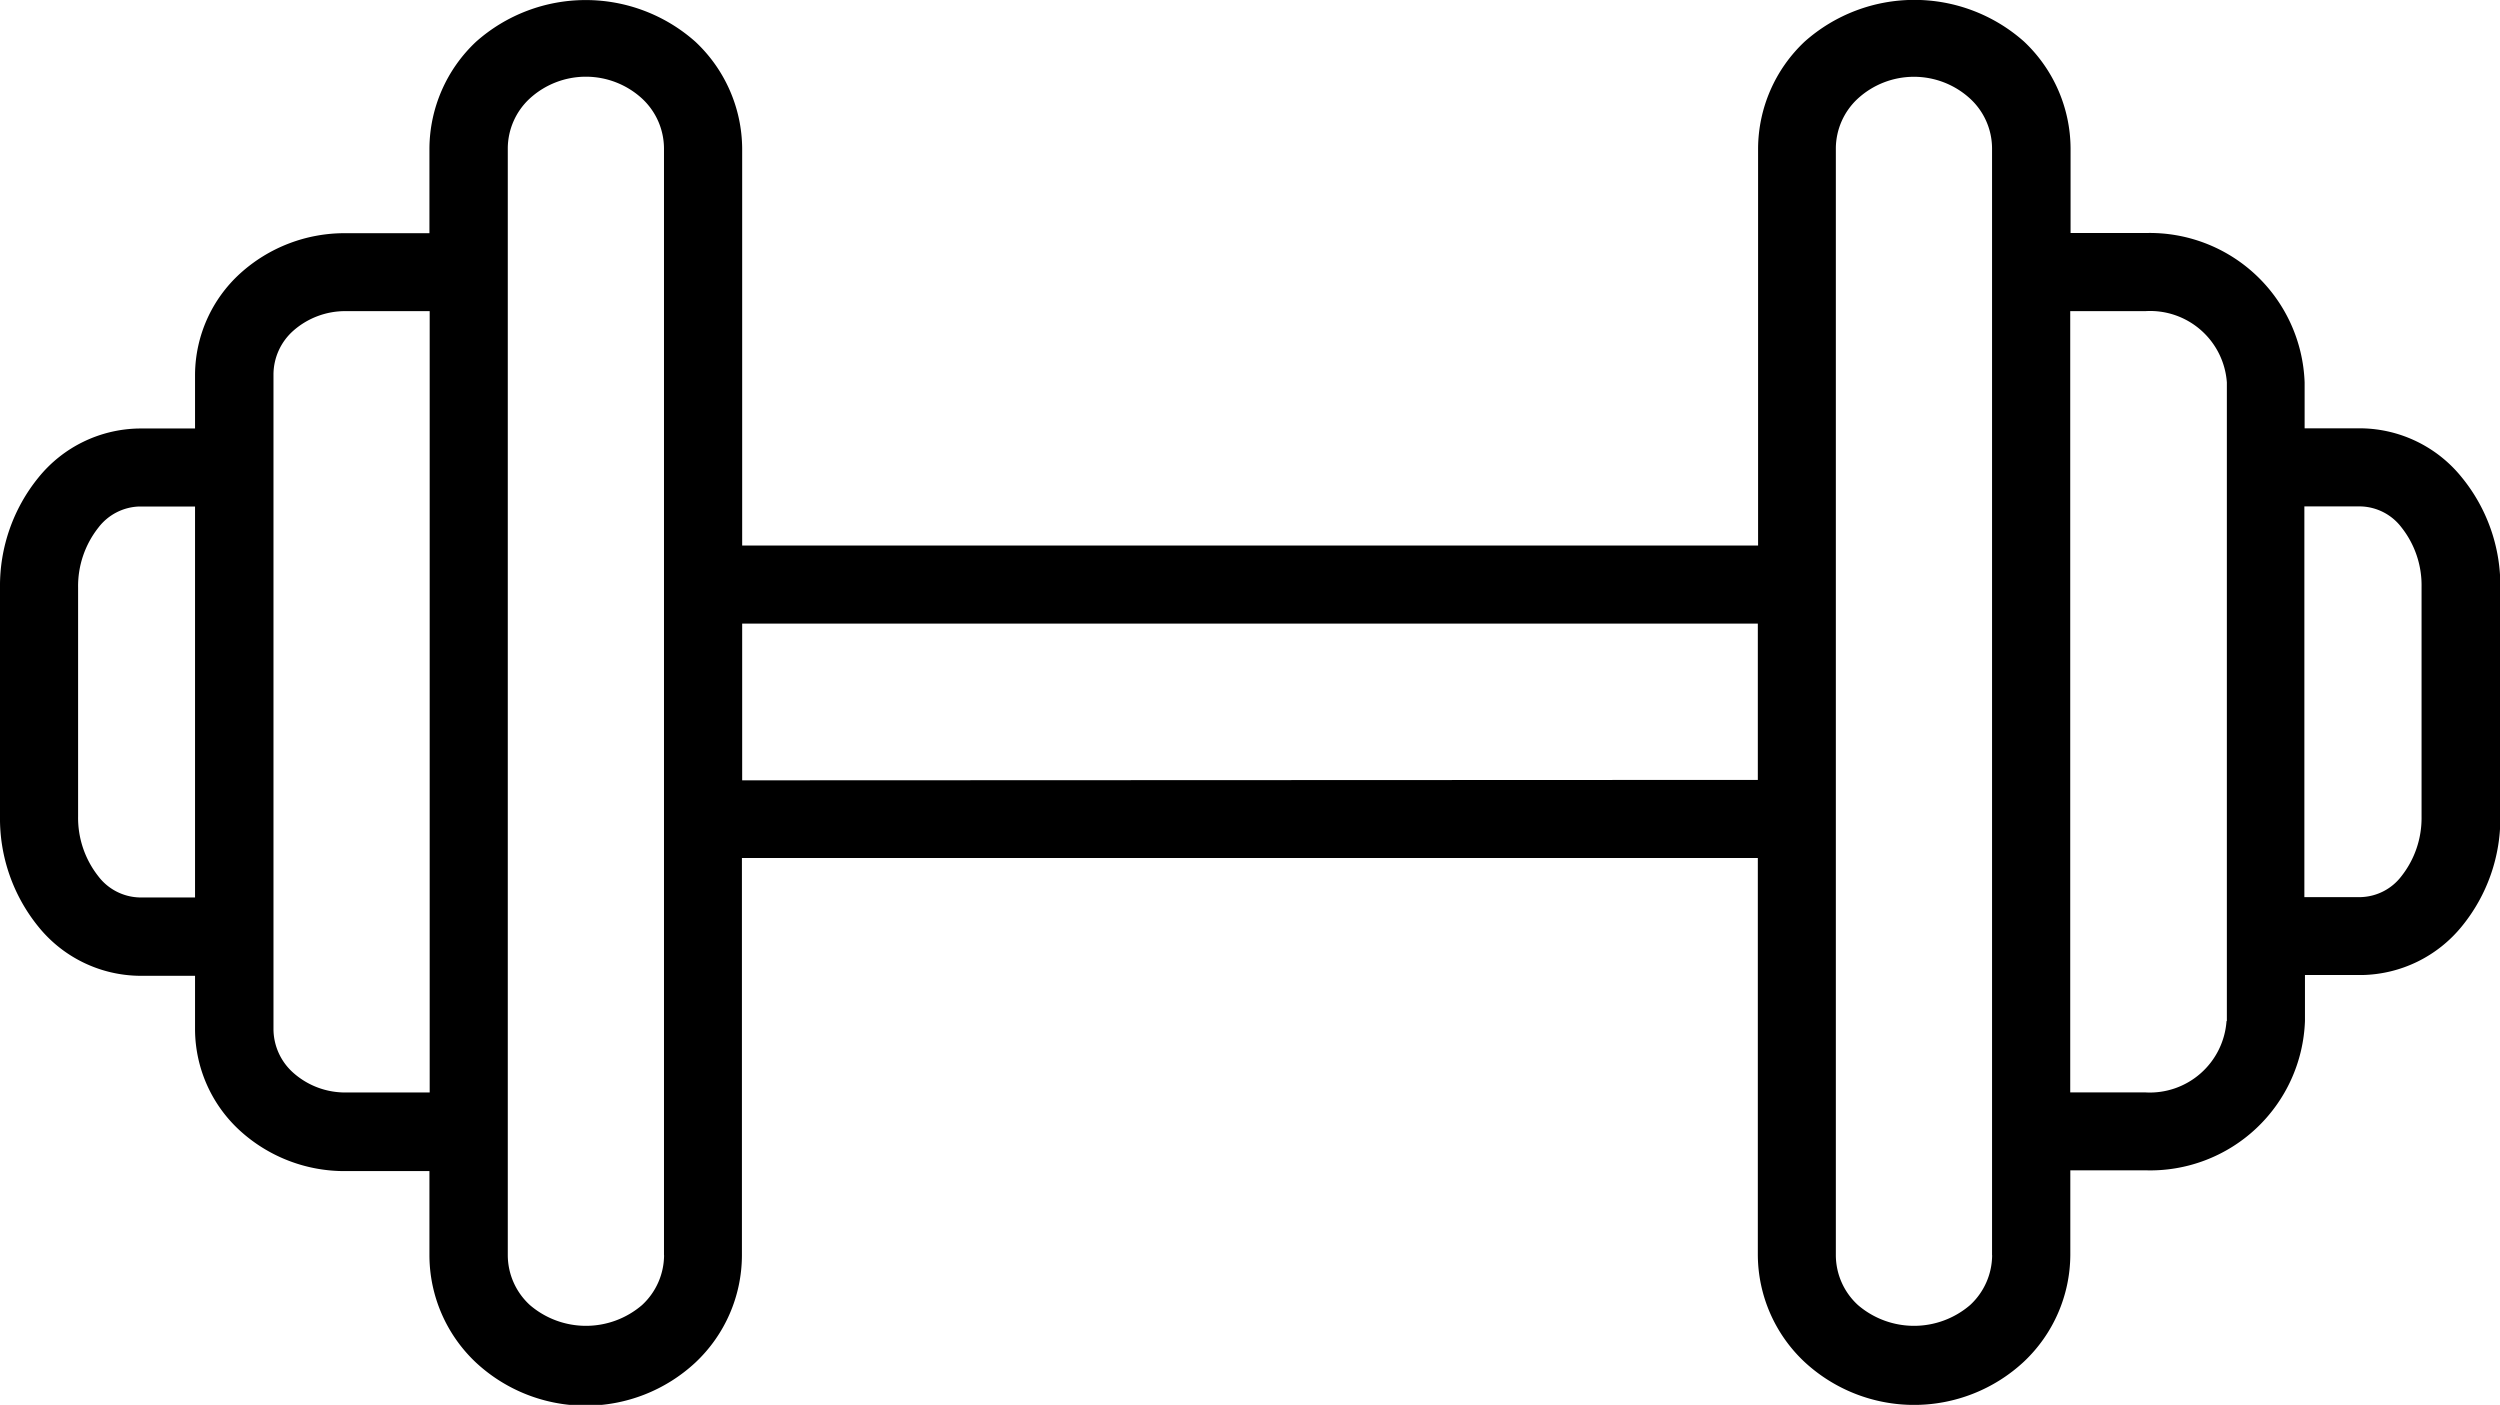 <svg xmlns="http://www.w3.org/2000/svg" width="29.481" height="16.567" viewBox="0 0 29.481 16.567">
  <path id="Clocks" d="M29.03,19.646a1.549,1.549,0,0,0-1.183-.578h-.67v-.541A1.827,1.827,0,0,0,25.3,16.765h-.883v-1a1.742,1.742,0,0,0-.549-1.258,1.947,1.947,0,0,0-2.586,0,1.743,1.743,0,0,0-.55,1.258V20.45H8.752V15.767A1.741,1.741,0,0,0,8.2,14.509a1.947,1.947,0,0,0-2.586,0,1.741,1.741,0,0,0-.55,1.258v1h-.99a1.832,1.832,0,0,0-1.241.474,1.626,1.626,0,0,0-.533,1.19v.639H1.64a1.555,1.555,0,0,0-1.188.58A2.024,2.024,0,0,0,0,20.944v2.7a2.022,2.022,0,0,0,.452,1.3,1.555,1.555,0,0,0,1.188.58H2.3v.639a1.627,1.627,0,0,0,.534,1.191,1.829,1.829,0,0,0,1.24.473h.99v1a1.741,1.741,0,0,0,.549,1.258,1.9,1.9,0,0,0,2.587,0,1.74,1.74,0,0,0,.549-1.258V24.135H20.729v4.683a1.741,1.741,0,0,0,.549,1.258,1.9,1.9,0,0,0,2.587,0,1.742,1.742,0,0,0,.549-1.258v-1H25.3a1.827,1.827,0,0,0,1.881-1.762v-.541h.67a1.552,1.552,0,0,0,1.183-.578,2.014,2.014,0,0,0,.451-1.29V20.936A2.015,2.015,0,0,0,29.03,19.646ZM1.64,24.6a.631.631,0,0,1-.48-.249,1.113,1.113,0,0,1-.239-.706v-2.7a1.114,1.114,0,0,1,.239-.706.631.631,0,0,1,.48-.249H2.3V24.6H1.64Zm2.437,2.3a.92.92,0,0,1-.617-.231.693.693,0,0,1-.235-.512V18.428a.693.693,0,0,1,.234-.511.924.924,0,0,1,.618-.231h.99V26.9Zm3.754,1.919a.805.805,0,0,1-.26.588,1.015,1.015,0,0,1-1.322,0,.8.8,0,0,1-.261-.588V15.766a.805.805,0,0,1,.26-.588.98.98,0,0,1,1.322,0,.806.806,0,0,1,.26.588V28.818Zm.921-5.6V21.371H20.729v1.843Zm14.74,5.6a.805.805,0,0,1-.26.588,1.015,1.015,0,0,1-1.322,0,.8.8,0,0,1-.261-.588V15.767a.805.805,0,0,1,.26-.588.98.98,0,0,1,1.322,0,.8.8,0,0,1,.26.588V28.818Zm2.764-2.761a.907.907,0,0,1-.96.841h-.883V17.686H25.3a.907.907,0,0,1,.96.841v7.531Zm2.3-2.409a1.108,1.108,0,0,1-.237.7.625.625,0,0,1-.475.247h-.67V19.989h.67a.625.625,0,0,1,.475.247,1.1,1.1,0,0,1,.237.7Z" transform="translate(0 -14.017)"/>
</svg>
